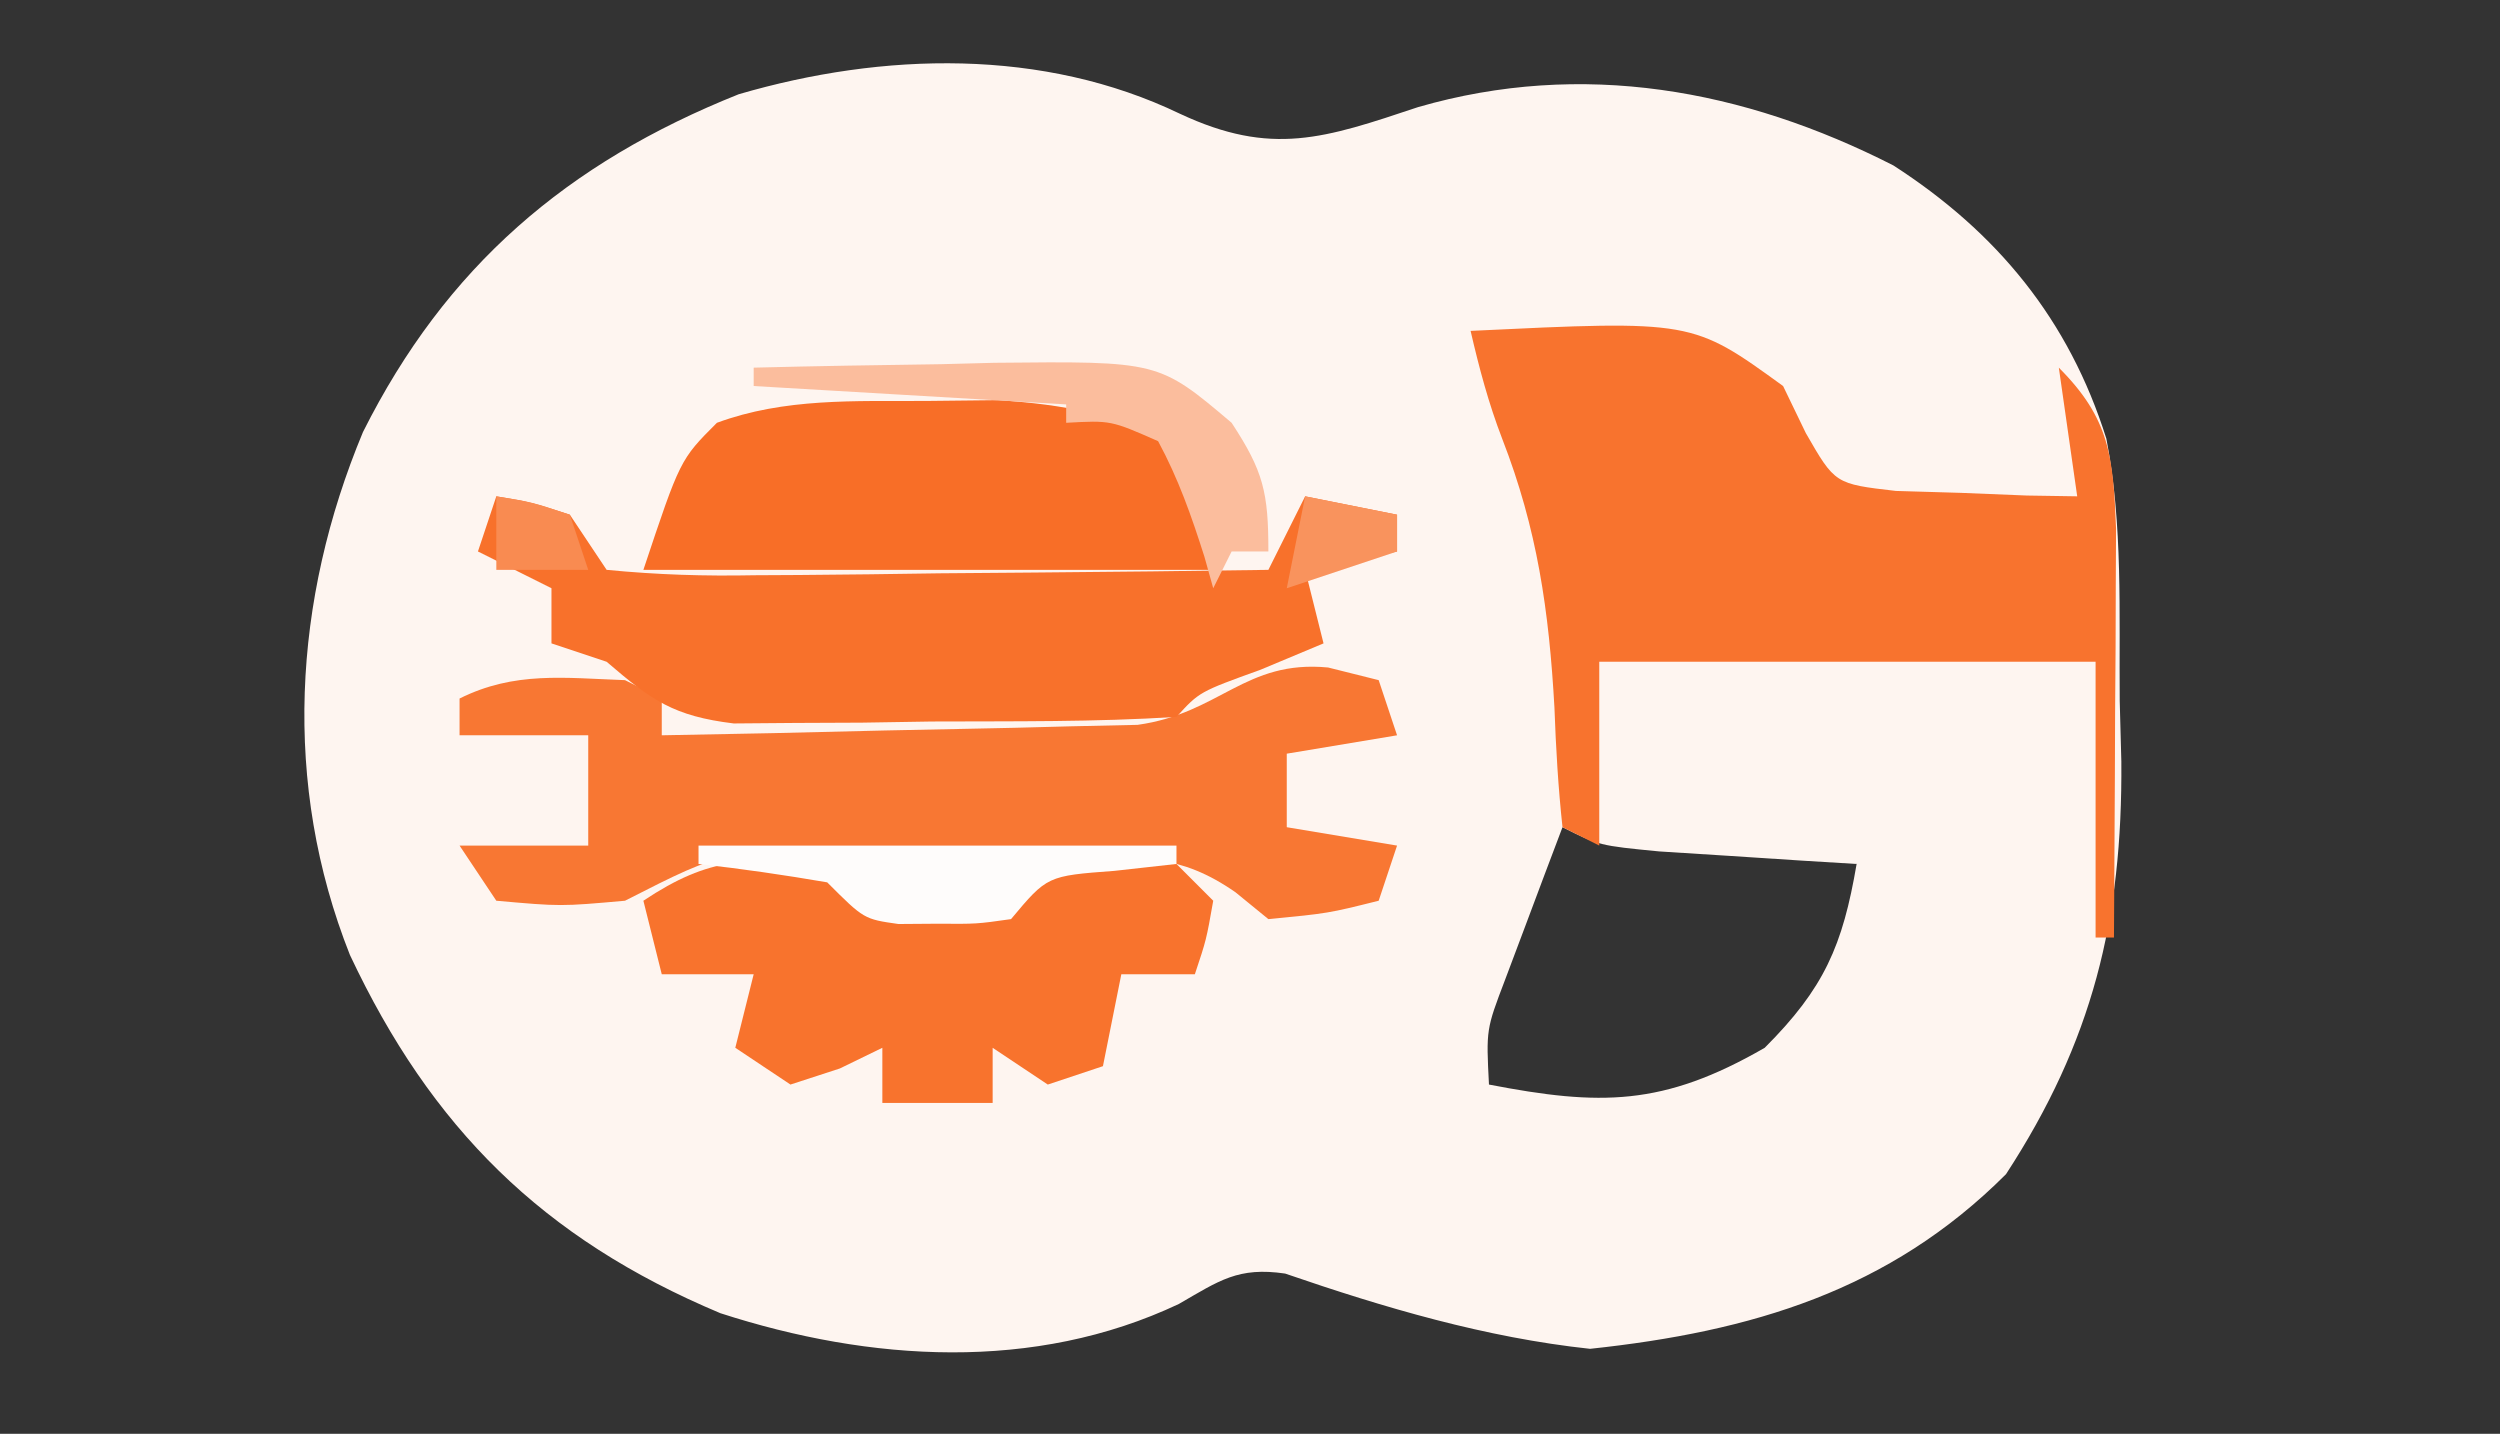 <?xml version="1.0" encoding="UTF-8"?>
<svg version="1.1" xmlns="http://www.w3.org/2000/svg" width="136" height="78">
<rect width="100%" height="100%" fill="#333333" stroke="none"/>
<path d="M0 0 C4.995 2.339 7.875 1.334 12.961 -0.363 C21.877 -2.94 30.661 -1.341 38.812 2.812 C44.457 6.453 48.362 11.198 50.399 17.679 C51.306 22.36 51.084 27.186 51.125 31.938 C51.169 33.573 51.169 33.573 51.213 35.242 C51.28 43.829 49.644 50.471 44.938 57.688 C38.585 64.04 31.082 66.248 22.312 67.188 C16.621 66.578 11.13 64.953 5.723 63.094 C3.174 62.719 2.148 63.473 -0.062 64.75 C-7.922 68.46 -16.857 67.888 -25 65.25 C-34.69 61.183 -40.735 55.151 -45.152 45.762 C-48.841 36.464 -48.254 26.453 -44.441 17.312 C-39.932 8.321 -33.347 2.673 -24 -1.062 C-16.129 -3.36 -7.443 -3.579 0 0 Z M20.812 38.812 C20.14 40.581 19.475 42.352 18.812 44.125 C18.441 45.111 18.07 46.097 17.688 47.113 C16.658 49.815 16.658 49.815 16.812 52.812 C22.847 53.977 26.285 54.001 31.812 50.812 C35.053 47.572 36.055 45.251 36.812 40.812 C35.331 40.722 35.331 40.722 33.82 40.629 C32.539 40.545 31.258 40.461 29.938 40.375 C28.661 40.294 27.385 40.213 26.07 40.129 C22.812 39.812 22.812 39.812 20.812 38.812 Z " fill="#FEF5F0" transform="translate(64.188,6.188)"/>
<path d="M0 0 C12.063 -0.58 12.063 -0.58 17 3 C17.409 3.846 17.817 4.691 18.238 5.562 C19.825 8.324 19.825 8.324 23.137 8.707 C24.308 8.742 25.48 8.777 26.688 8.812 C27.867 8.86 29.046 8.908 30.262 8.957 C31.617 8.978 31.617 8.978 33 9 C32.505 5.535 32.505 5.535 32 2 C34.789 4.789 34.953 6.861 35.114 10.749 C35.108 11.775 35.103 12.802 35.098 13.859 C35.094 14.974 35.091 16.089 35.088 17.238 C35.075 18.977 35.075 18.977 35.062 20.75 C35.058 21.924 35.053 23.099 35.049 24.309 C35.037 27.206 35.021 30.103 35 33 C34.67 33 34.34 33 34 33 C34 28.05 34 23.1 34 18 C25.09 18 16.18 18 7 18 C7 21.3 7 24.6 7 28 C6.34 27.67 5.68 27.34 5 27 C4.766 24.841 4.639 22.67 4.562 20.5 C4.267 15.23 3.63 10.779 1.719 5.867 C0.975 3.934 0.466 2.016 0 0 Z " fill="#F8732E" transform="translate(80,18)"/>
<path d="M0 0 C1.361 0.34 1.361 0.34 2.75 0.688 C3.245 2.172 3.245 2.172 3.75 3.688 C1.77 4.018 -0.21 4.348 -2.25 4.688 C-2.25 6.008 -2.25 7.327 -2.25 8.688 C-0.27 9.018 1.71 9.348 3.75 9.688 C3.42 10.678 3.09 11.668 2.75 12.688 C0 13.375 0 13.375 -3.25 13.688 C-3.84 13.206 -4.429 12.725 -5.037 12.23 C-8.074 10.113 -10.237 10.315 -13.914 10.324 C-15.844 10.325 -15.844 10.325 -17.812 10.326 C-18.479 10.334 -19.145 10.343 -19.832 10.351 C-21.875 10.375 -23.917 10.372 -25.961 10.365 C-32.707 9.863 -32.707 9.863 -38.25 12.688 C-41.75 13 -41.75 13 -45.25 12.688 C-45.91 11.697 -46.57 10.707 -47.25 9.688 C-44.94 9.688 -42.63 9.688 -40.25 9.688 C-40.25 7.707 -40.25 5.728 -40.25 3.688 C-42.56 3.688 -44.87 3.688 -47.25 3.688 C-47.25 3.027 -47.25 2.368 -47.25 1.688 C-44.264 0.195 -41.541 0.57 -38.25 0.688 C-37.59 1.018 -36.93 1.347 -36.25 1.688 C-36.25 2.348 -36.25 3.007 -36.25 3.688 C-32.193 3.619 -28.136 3.53 -24.08 3.425 C-22.7 3.392 -21.321 3.364 -19.942 3.341 C-17.956 3.307 -15.97 3.254 -13.984 3.199 C-12.193 3.16 -12.193 3.16 -10.366 3.12 C-5.896 2.5 -4.507 -0.433 0 0 Z " fill="#F87733" transform="translate(72.25,36.312)"/>
<path d="M0 0 C1.875 0.312 1.875 0.312 4 1 C4.66 1.99 5.32 2.98 6 4 C8.766 4.267 11.306 4.348 14.07 4.293 C14.867 4.289 15.663 4.284 16.483 4.28 C19.031 4.263 21.578 4.226 24.125 4.188 C25.85 4.172 27.576 4.159 29.301 4.146 C33.534 4.113 37.767 4.062 42 4 C42.66 2.68 43.32 1.36 44 0 C46.475 0.495 46.475 0.495 49 1 C49 1.66 49 2.32 49 3 C47.35 3.33 45.7 3.66 44 4 C44.495 5.98 44.495 5.98 45 8 C43.866 8.474 42.731 8.949 41.562 9.438 C38.243 10.636 38.243 10.636 37 12 C32.569 12.282 28.126 12.232 23.688 12.25 C22.438 12.271 21.188 12.291 19.9 12.312 C18.7 12.318 17.499 12.323 16.262 12.328 C15.158 12.337 14.054 12.347 12.917 12.356 C9.647 11.957 8.454 11.107 6 9 C5.01 8.67 4.02 8.34 3 8 C3 7.01 3 6.02 3 5 C1.68 4.34 0.36 3.68 -1 3 C-0.67 2.01 -0.34 1.02 0 0 Z " fill="#F8712B" transform="translate(27,27)"/>
<path d="M0 0 C0.66 0.66 1.32 1.32 2 2 C3.91 2.318 3.91 2.318 6 2.25 C6.701 2.255 7.402 2.26 8.125 2.266 C10.244 2.157 10.244 2.157 12 0 C15.5 -0.25 15.5 -0.25 19 0 C19.66 0.66 20.32 1.32 21 2 C20.625 4.125 20.625 4.125 20 6 C18.68 6 17.36 6 16 6 C15.67 7.65 15.34 9.3 15 11 C14.01 11.33 13.02 11.66 12 12 C11.01 11.34 10.02 10.68 9 10 C9 10.99 9 11.98 9 13 C7.02 13 5.04 13 3 13 C3 12.01 3 11.02 3 10 C1.855 10.557 1.855 10.557 0.688 11.125 C-0.199 11.414 -1.086 11.703 -2 12 C-2.99 11.34 -3.98 10.68 -5 10 C-4.67 8.68 -4.34 7.36 -4 6 C-5.65 6 -7.3 6 -9 6 C-9.33 4.68 -9.66 3.36 -10 2 C-6.327 -0.449 -4.336 -0.315 0 0 Z " fill="#F8732D" transform="translate(45,47)"/>
<path d="M0 0 C1.286 -0.014 2.573 -0.028 3.898 -0.043 C7.54 0.182 10.278 0.764 13.625 2.188 C15.463 4.777 15.625 5.972 15.625 9.188 C5.395 9.188 -4.835 9.188 -15.375 9.188 C-13.375 3.188 -13.375 3.188 -11.375 1.188 C-7.692 -0.17 -3.884 0.019 0 0 Z " fill="#F86E27" transform="translate(50.375,21.812)"/>
<path d="M0 0 C3.396 -0.087 6.791 -0.141 10.188 -0.188 C11.147 -0.213 12.107 -0.238 13.096 -0.264 C22.034 -0.356 22.034 -0.356 26 3 C27.735 5.644 28 6.785 28 10 C27.34 10 26.68 10 26 10 C25.67 10.66 25.34 11.32 25 12 C24.841 11.434 24.683 10.868 24.52 10.285 C23.814 8.068 23.108 6.048 22 4 C19.429 2.866 19.429 2.866 17 3 C17 2.67 17 2.34 17 2 C11.39 1.67 5.78 1.34 0 1 C0 0.67 0 0.34 0 0 Z " fill="#FBBD9D" transform="translate(41,20)"/>
<path d="M0 0 C8.58 0 17.16 0 26 0 C26 0.33 26 0.66 26 1 C24.886 1.124 23.773 1.248 22.625 1.375 C18.969 1.647 18.969 1.647 17 4 C15.125 4.266 15.125 4.266 13 4.25 C12.299 4.255 11.598 4.26 10.875 4.266 C9 4 9 4 7 2 C4.677 1.6 2.343 1.26 0 1 C0 0.67 0 0.34 0 0 Z " fill="#FEFCFB" transform="translate(38,46)"/>
<path d="M0 0 C1.65 0.33 3.3 0.66 5 1 C5 1.66 5 2.32 5 3 C3.02 3.66 1.04 4.32 -1 5 C-0.67 3.35 -0.34 1.7 0 0 Z " fill="#F9935D" transform="translate(71,27)"/>
<path d="M0 0 C1.938 0.312 1.938 0.312 4 1 C4.33 1.99 4.66 2.98 5 4 C3.35 4 1.7 4 0 4 C0 2.68 0 1.36 0 0 Z " fill="#F98B51" transform="translate(27,27)"/>
</svg>
